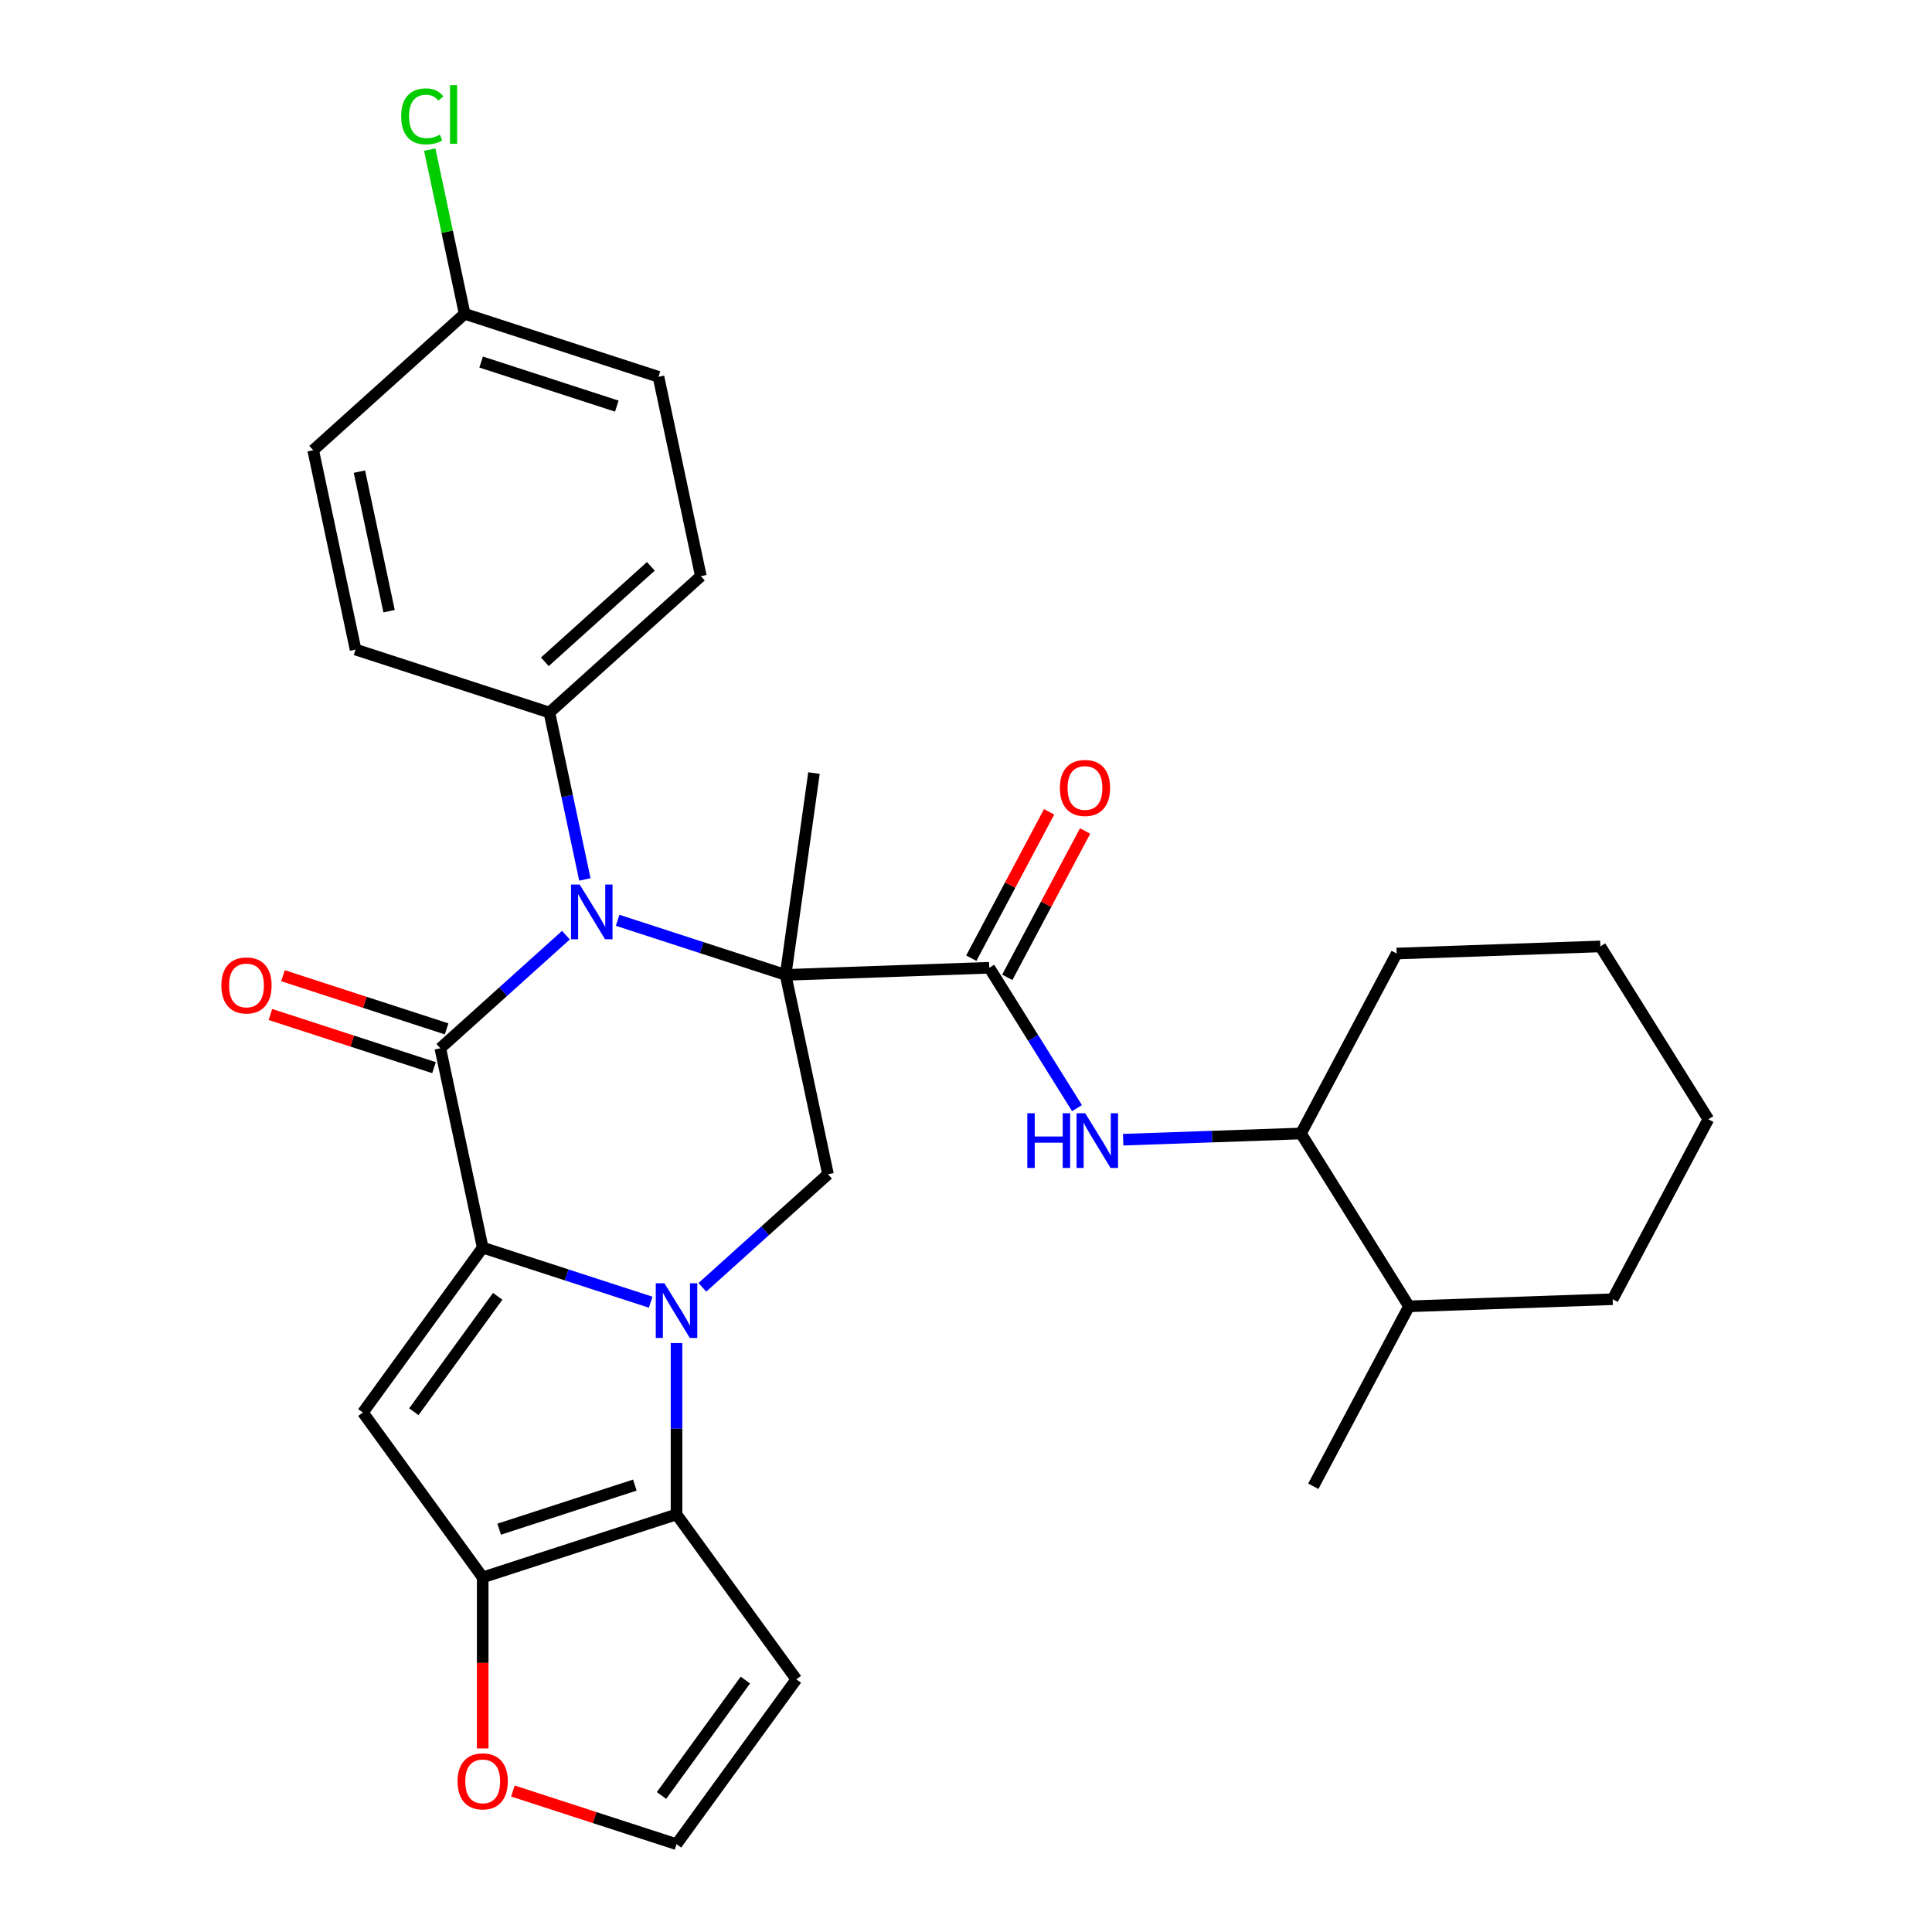 <?xml version='1.0' encoding='iso-8859-1'?>
<svg version='1.1' baseProfile='full'
              xmlns='http://www.w3.org/2000/svg'
                      xmlns:rdkit='http://www.rdkit.org/xml'
                      xmlns:xlink='http://www.w3.org/1999/xlink'
                  xml:space='preserve'
width='1000px' height='1000px' viewBox='0 0 1000 1000'>
<!-- END OF HEADER -->
<rect style='opacity:1.0;fill:#FFFFFF;stroke:none' width='1000' height='1000' x='0' y='0'> </rect>
<path class='bond-2' d='M 406.629,504.593 L 363.153,490.467' style='fill:none;fill-rule:evenodd;stroke:#000000;stroke-width:6px;stroke-linecap:butt;stroke-linejoin:miter;stroke-opacity:1' />
<path class='bond-2' d='M 363.153,490.467 L 319.678,476.341' style='fill:none;fill-rule:evenodd;stroke:#0000FF;stroke-width:6px;stroke-linecap:butt;stroke-linejoin:miter;stroke-opacity:1' />
<path class='bond-6' d='M 406.629,504.593 L 512.056,500.912' style='fill:none;fill-rule:evenodd;stroke:#000000;stroke-width:6px;stroke-linecap:butt;stroke-linejoin:miter;stroke-opacity:1' />
<path class='bond-8' d='M 406.629,504.593 L 428.562,607.779' style='fill:none;fill-rule:evenodd;stroke:#000000;stroke-width:6px;stroke-linecap:butt;stroke-linejoin:miter;stroke-opacity:1' />
<path class='bond-17' d='M 406.629,504.593 L 421.31,400.129' style='fill:none;fill-rule:evenodd;stroke:#000000;stroke-width:6px;stroke-linecap:butt;stroke-linejoin:miter;stroke-opacity:1' />
<path class='bond-0' d='M 249.839,645.768 L 293.314,659.894' style='fill:none;fill-rule:evenodd;stroke:#000000;stroke-width:6px;stroke-linecap:butt;stroke-linejoin:miter;stroke-opacity:1' />
<path class='bond-0' d='M 293.314,659.894 L 336.789,674.02' style='fill:none;fill-rule:evenodd;stroke:#0000FF;stroke-width:6px;stroke-linecap:butt;stroke-linejoin:miter;stroke-opacity:1' />
<path class='bond-4' d='M 249.839,645.768 L 187.832,731.112' style='fill:none;fill-rule:evenodd;stroke:#000000;stroke-width:6px;stroke-linecap:butt;stroke-linejoin:miter;stroke-opacity:1' />
<path class='bond-4' d='M 257.606,670.971 L 214.202,730.711' style='fill:none;fill-rule:evenodd;stroke:#000000;stroke-width:6px;stroke-linecap:butt;stroke-linejoin:miter;stroke-opacity:1' />
<path class='bond-30' d='M 249.839,645.768 L 227.906,542.582' style='fill:none;fill-rule:evenodd;stroke:#000000;stroke-width:6px;stroke-linecap:butt;stroke-linejoin:miter;stroke-opacity:1' />
<path class='bond-1' d='M 363.544,666.321 L 396.053,637.05' style='fill:none;fill-rule:evenodd;stroke:#0000FF;stroke-width:6px;stroke-linecap:butt;stroke-linejoin:miter;stroke-opacity:1' />
<path class='bond-1' d='M 396.053,637.05 L 428.562,607.779' style='fill:none;fill-rule:evenodd;stroke:#000000;stroke-width:6px;stroke-linecap:butt;stroke-linejoin:miter;stroke-opacity:1' />
<path class='bond-5' d='M 350.167,695.164 L 350.167,739.51' style='fill:none;fill-rule:evenodd;stroke:#0000FF;stroke-width:6px;stroke-linecap:butt;stroke-linejoin:miter;stroke-opacity:1' />
<path class='bond-5' d='M 350.167,739.51 L 350.167,783.857' style='fill:none;fill-rule:evenodd;stroke:#000000;stroke-width:6px;stroke-linecap:butt;stroke-linejoin:miter;stroke-opacity:1' />
<path class='bond-3' d='M 292.924,484.04 L 260.415,513.311' style='fill:none;fill-rule:evenodd;stroke:#0000FF;stroke-width:6px;stroke-linecap:butt;stroke-linejoin:miter;stroke-opacity:1' />
<path class='bond-3' d='M 260.415,513.311 L 227.906,542.582' style='fill:none;fill-rule:evenodd;stroke:#000000;stroke-width:6px;stroke-linecap:butt;stroke-linejoin:miter;stroke-opacity:1' />
<path class='bond-11' d='M 302.731,455.197 L 293.549,412.003' style='fill:none;fill-rule:evenodd;stroke:#0000FF;stroke-width:6px;stroke-linecap:butt;stroke-linejoin:miter;stroke-opacity:1' />
<path class='bond-11' d='M 293.549,412.003 L 284.368,368.809' style='fill:none;fill-rule:evenodd;stroke:#000000;stroke-width:6px;stroke-linecap:butt;stroke-linejoin:miter;stroke-opacity:1' />
<path class='bond-13' d='M 231.166,532.549 L 188.82,518.79' style='fill:none;fill-rule:evenodd;stroke:#000000;stroke-width:6px;stroke-linecap:butt;stroke-linejoin:miter;stroke-opacity:1' />
<path class='bond-13' d='M 188.82,518.79 L 146.475,505.032' style='fill:none;fill-rule:evenodd;stroke:#FF0000;stroke-width:6px;stroke-linecap:butt;stroke-linejoin:miter;stroke-opacity:1' />
<path class='bond-13' d='M 224.646,552.615 L 182.301,538.856' style='fill:none;fill-rule:evenodd;stroke:#000000;stroke-width:6px;stroke-linecap:butt;stroke-linejoin:miter;stroke-opacity:1' />
<path class='bond-13' d='M 182.301,538.856 L 139.955,525.097' style='fill:none;fill-rule:evenodd;stroke:#FF0000;stroke-width:6px;stroke-linecap:butt;stroke-linejoin:miter;stroke-opacity:1' />
<path class='bond-31' d='M 187.832,731.112 L 249.839,816.456' style='fill:none;fill-rule:evenodd;stroke:#000000;stroke-width:6px;stroke-linecap:butt;stroke-linejoin:miter;stroke-opacity:1' />
<path class='bond-7' d='M 350.167,783.857 L 249.839,816.456' style='fill:none;fill-rule:evenodd;stroke:#000000;stroke-width:6px;stroke-linecap:butt;stroke-linejoin:miter;stroke-opacity:1' />
<path class='bond-7' d='M 328.598,768.682 L 258.368,791.501' style='fill:none;fill-rule:evenodd;stroke:#000000;stroke-width:6px;stroke-linecap:butt;stroke-linejoin:miter;stroke-opacity:1' />
<path class='bond-10' d='M 350.167,783.857 L 412.173,869.201' style='fill:none;fill-rule:evenodd;stroke:#000000;stroke-width:6px;stroke-linecap:butt;stroke-linejoin:miter;stroke-opacity:1' />
<path class='bond-9' d='M 512.056,500.912 L 534.758,537.244' style='fill:none;fill-rule:evenodd;stroke:#000000;stroke-width:6px;stroke-linecap:butt;stroke-linejoin:miter;stroke-opacity:1' />
<path class='bond-9' d='M 534.758,537.244 L 557.461,573.576' style='fill:none;fill-rule:evenodd;stroke:#0000FF;stroke-width:6px;stroke-linecap:butt;stroke-linejoin:miter;stroke-opacity:1' />
<path class='bond-16' d='M 521.37,505.864 L 541.507,467.991' style='fill:none;fill-rule:evenodd;stroke:#000000;stroke-width:6px;stroke-linecap:butt;stroke-linejoin:miter;stroke-opacity:1' />
<path class='bond-16' d='M 541.507,467.991 L 561.645,430.118' style='fill:none;fill-rule:evenodd;stroke:#FF0000;stroke-width:6px;stroke-linecap:butt;stroke-linejoin:miter;stroke-opacity:1' />
<path class='bond-16' d='M 502.741,495.959 L 522.879,458.086' style='fill:none;fill-rule:evenodd;stroke:#000000;stroke-width:6px;stroke-linecap:butt;stroke-linejoin:miter;stroke-opacity:1' />
<path class='bond-16' d='M 522.879,458.086 L 543.016,420.213' style='fill:none;fill-rule:evenodd;stroke:#FF0000;stroke-width:6px;stroke-linecap:butt;stroke-linejoin:miter;stroke-opacity:1' />
<path class='bond-12' d='M 249.839,816.456 L 249.839,860.723' style='fill:none;fill-rule:evenodd;stroke:#000000;stroke-width:6px;stroke-linecap:butt;stroke-linejoin:miter;stroke-opacity:1' />
<path class='bond-12' d='M 249.839,860.723 L 249.839,904.99' style='fill:none;fill-rule:evenodd;stroke:#FF0000;stroke-width:6px;stroke-linecap:butt;stroke-linejoin:miter;stroke-opacity:1' />
<path class='bond-15' d='M 581.335,589.906 L 627.359,588.299' style='fill:none;fill-rule:evenodd;stroke:#0000FF;stroke-width:6px;stroke-linecap:butt;stroke-linejoin:miter;stroke-opacity:1' />
<path class='bond-15' d='M 627.359,588.299 L 673.384,586.692' style='fill:none;fill-rule:evenodd;stroke:#000000;stroke-width:6px;stroke-linecap:butt;stroke-linejoin:miter;stroke-opacity:1' />
<path class='bond-14' d='M 412.173,869.201 L 350.167,954.545' style='fill:none;fill-rule:evenodd;stroke:#000000;stroke-width:6px;stroke-linecap:butt;stroke-linejoin:miter;stroke-opacity:1' />
<path class='bond-14' d='M 385.803,869.602 L 342.399,929.343' style='fill:none;fill-rule:evenodd;stroke:#000000;stroke-width:6px;stroke-linecap:butt;stroke-linejoin:miter;stroke-opacity:1' />
<path class='bond-18' d='M 284.368,368.809 L 362.763,298.222' style='fill:none;fill-rule:evenodd;stroke:#000000;stroke-width:6px;stroke-linecap:butt;stroke-linejoin:miter;stroke-opacity:1' />
<path class='bond-18' d='M 282.01,342.542 L 336.886,293.131' style='fill:none;fill-rule:evenodd;stroke:#000000;stroke-width:6px;stroke-linecap:butt;stroke-linejoin:miter;stroke-opacity:1' />
<path class='bond-19' d='M 284.368,368.809 L 184.04,336.21' style='fill:none;fill-rule:evenodd;stroke:#000000;stroke-width:6px;stroke-linecap:butt;stroke-linejoin:miter;stroke-opacity:1' />
<path class='bond-33' d='M 265.476,927.028 L 307.821,940.787' style='fill:none;fill-rule:evenodd;stroke:#FF0000;stroke-width:6px;stroke-linecap:butt;stroke-linejoin:miter;stroke-opacity:1' />
<path class='bond-33' d='M 307.821,940.787 L 350.167,954.545' style='fill:none;fill-rule:evenodd;stroke:#000000;stroke-width:6px;stroke-linecap:butt;stroke-linejoin:miter;stroke-opacity:1' />
<path class='bond-20' d='M 673.384,586.692 L 729.286,676.153' style='fill:none;fill-rule:evenodd;stroke:#000000;stroke-width:6px;stroke-linecap:butt;stroke-linejoin:miter;stroke-opacity:1' />
<path class='bond-25' d='M 673.384,586.692 L 722.909,493.548' style='fill:none;fill-rule:evenodd;stroke:#000000;stroke-width:6px;stroke-linecap:butt;stroke-linejoin:miter;stroke-opacity:1' />
<path class='bond-23' d='M 362.763,298.222 L 340.83,195.036' style='fill:none;fill-rule:evenodd;stroke:#000000;stroke-width:6px;stroke-linecap:butt;stroke-linejoin:miter;stroke-opacity:1' />
<path class='bond-22' d='M 184.04,336.21 L 162.107,233.025' style='fill:none;fill-rule:evenodd;stroke:#000000;stroke-width:6px;stroke-linecap:butt;stroke-linejoin:miter;stroke-opacity:1' />
<path class='bond-22' d='M 201.387,316.346 L 186.034,244.116' style='fill:none;fill-rule:evenodd;stroke:#000000;stroke-width:6px;stroke-linecap:butt;stroke-linejoin:miter;stroke-opacity:1' />
<path class='bond-26' d='M 729.286,676.153 L 679.761,769.296' style='fill:none;fill-rule:evenodd;stroke:#000000;stroke-width:6px;stroke-linecap:butt;stroke-linejoin:miter;stroke-opacity:1' />
<path class='bond-27' d='M 729.286,676.153 L 834.713,672.471' style='fill:none;fill-rule:evenodd;stroke:#000000;stroke-width:6px;stroke-linecap:butt;stroke-linejoin:miter;stroke-opacity:1' />
<path class='bond-21' d='M 240.502,162.437 L 162.107,233.025' style='fill:none;fill-rule:evenodd;stroke:#000000;stroke-width:6px;stroke-linecap:butt;stroke-linejoin:miter;stroke-opacity:1' />
<path class='bond-24' d='M 240.502,162.437 L 231.468,119.933' style='fill:none;fill-rule:evenodd;stroke:#000000;stroke-width:6px;stroke-linecap:butt;stroke-linejoin:miter;stroke-opacity:1' />
<path class='bond-24' d='M 231.468,119.933 L 222.433,77.429' style='fill:none;fill-rule:evenodd;stroke:#00CC00;stroke-width:6px;stroke-linecap:butt;stroke-linejoin:miter;stroke-opacity:1' />
<path class='bond-32' d='M 240.502,162.437 L 340.83,195.036' style='fill:none;fill-rule:evenodd;stroke:#000000;stroke-width:6px;stroke-linecap:butt;stroke-linejoin:miter;stroke-opacity:1' />
<path class='bond-32' d='M 249.032,187.393 L 319.261,210.212' style='fill:none;fill-rule:evenodd;stroke:#000000;stroke-width:6px;stroke-linecap:butt;stroke-linejoin:miter;stroke-opacity:1' />
<path class='bond-28' d='M 722.909,493.548 L 828.336,489.867' style='fill:none;fill-rule:evenodd;stroke:#000000;stroke-width:6px;stroke-linecap:butt;stroke-linejoin:miter;stroke-opacity:1' />
<path class='bond-34' d='M 834.713,672.471 L 884.238,579.328' style='fill:none;fill-rule:evenodd;stroke:#000000;stroke-width:6px;stroke-linecap:butt;stroke-linejoin:miter;stroke-opacity:1' />
<path class='bond-29' d='M 828.336,489.867 L 884.238,579.328' style='fill:none;fill-rule:evenodd;stroke:#000000;stroke-width:6px;stroke-linecap:butt;stroke-linejoin:miter;stroke-opacity:1' />
<path  class='atom-2' d='M 343.907 664.206
L 353.187 679.206
Q 354.107 680.686, 355.587 683.366
Q 357.067 686.046, 357.147 686.206
L 357.147 664.206
L 360.907 664.206
L 360.907 692.526
L 357.027 692.526
L 347.067 676.126
Q 345.907 674.206, 344.667 672.006
Q 343.467 669.806, 343.107 669.126
L 343.107 692.526
L 339.427 692.526
L 339.427 664.206
L 343.907 664.206
' fill='#0000FF'/>
<path  class='atom-3' d='M 300.041 457.835
L 309.321 472.835
Q 310.241 474.315, 311.721 476.995
Q 313.201 479.675, 313.281 479.835
L 313.281 457.835
L 317.041 457.835
L 317.041 486.155
L 313.161 486.155
L 303.201 469.755
Q 302.041 467.835, 300.801 465.635
Q 299.601 463.435, 299.241 462.755
L 299.241 486.155
L 295.561 486.155
L 295.561 457.835
L 300.041 457.835
' fill='#0000FF'/>
<path  class='atom-10' d='M 531.737 576.213
L 535.577 576.213
L 535.577 588.253
L 550.057 588.253
L 550.057 576.213
L 553.897 576.213
L 553.897 604.533
L 550.057 604.533
L 550.057 591.453
L 535.577 591.453
L 535.577 604.533
L 531.737 604.533
L 531.737 576.213
' fill='#0000FF'/>
<path  class='atom-10' d='M 561.697 576.213
L 570.977 591.213
Q 571.897 592.693, 573.377 595.373
Q 574.857 598.053, 574.937 598.213
L 574.937 576.213
L 578.697 576.213
L 578.697 604.533
L 574.817 604.533
L 564.857 588.133
Q 563.697 586.213, 562.457 584.013
Q 561.257 581.813, 560.897 581.133
L 560.897 604.533
L 557.217 604.533
L 557.217 576.213
L 561.697 576.213
' fill='#0000FF'/>
<path  class='atom-13' d='M 236.839 922.027
Q 236.839 915.227, 240.199 911.427
Q 243.559 907.627, 249.839 907.627
Q 256.119 907.627, 259.479 911.427
Q 262.839 915.227, 262.839 922.027
Q 262.839 928.907, 259.439 932.827
Q 256.039 936.707, 249.839 936.707
Q 243.599 936.707, 240.199 932.827
Q 236.839 928.947, 236.839 922.027
M 249.839 933.507
Q 254.159 933.507, 256.479 930.627
Q 258.839 927.707, 258.839 922.027
Q 258.839 916.467, 256.479 913.667
Q 254.159 910.827, 249.839 910.827
Q 245.519 910.827, 243.159 913.627
Q 240.839 916.427, 240.839 922.027
Q 240.839 927.747, 243.159 930.627
Q 245.519 933.507, 249.839 933.507
' fill='#FF0000'/>
<path  class='atom-14' d='M 114.578 510.063
Q 114.578 503.263, 117.938 499.463
Q 121.298 495.663, 127.578 495.663
Q 133.858 495.663, 137.218 499.463
Q 140.578 503.263, 140.578 510.063
Q 140.578 516.943, 137.178 520.863
Q 133.778 524.743, 127.578 524.743
Q 121.338 524.743, 117.938 520.863
Q 114.578 516.983, 114.578 510.063
M 127.578 521.543
Q 131.898 521.543, 134.218 518.663
Q 136.578 515.743, 136.578 510.063
Q 136.578 504.503, 134.218 501.703
Q 131.898 498.863, 127.578 498.863
Q 123.258 498.863, 120.898 501.663
Q 118.578 504.463, 118.578 510.063
Q 118.578 515.783, 120.898 518.663
Q 123.258 521.543, 127.578 521.543
' fill='#FF0000'/>
<path  class='atom-17' d='M 548.581 407.849
Q 548.581 401.049, 551.941 397.249
Q 555.301 393.449, 561.581 393.449
Q 567.861 393.449, 571.221 397.249
Q 574.581 401.049, 574.581 407.849
Q 574.581 414.729, 571.181 418.649
Q 567.781 422.529, 561.581 422.529
Q 555.341 422.529, 551.941 418.649
Q 548.581 414.769, 548.581 407.849
M 561.581 419.329
Q 565.901 419.329, 568.221 416.449
Q 570.581 413.529, 570.581 407.849
Q 570.581 402.289, 568.221 399.489
Q 565.901 396.649, 561.581 396.649
Q 557.261 396.649, 554.901 399.449
Q 552.581 402.249, 552.581 407.849
Q 552.581 413.569, 554.901 416.449
Q 557.261 419.329, 561.581 419.329
' fill='#FF0000'/>
<path  class='atom-25' d='M 207.65 60.231
Q 207.65 53.191, 210.93 49.511
Q 214.25 45.791, 220.53 45.791
Q 226.37 45.791, 229.49 49.911
L 226.85 52.071
Q 224.57 49.071, 220.53 49.071
Q 216.25 49.071, 213.97 51.951
Q 211.73 54.791, 211.73 60.231
Q 211.73 65.831, 214.05 68.711
Q 216.41 71.591, 220.97 71.591
Q 224.09 71.591, 227.73 69.711
L 228.85 72.711
Q 227.37 73.671, 225.13 74.231
Q 222.89 74.791, 220.41 74.791
Q 214.25 74.791, 210.93 71.031
Q 207.65 67.271, 207.65 60.231
' fill='#00CC00'/>
<path  class='atom-25' d='M 232.93 44.071
L 236.61 44.071
L 236.61 74.431
L 232.93 74.431
L 232.93 44.071
' fill='#00CC00'/>
</svg>
